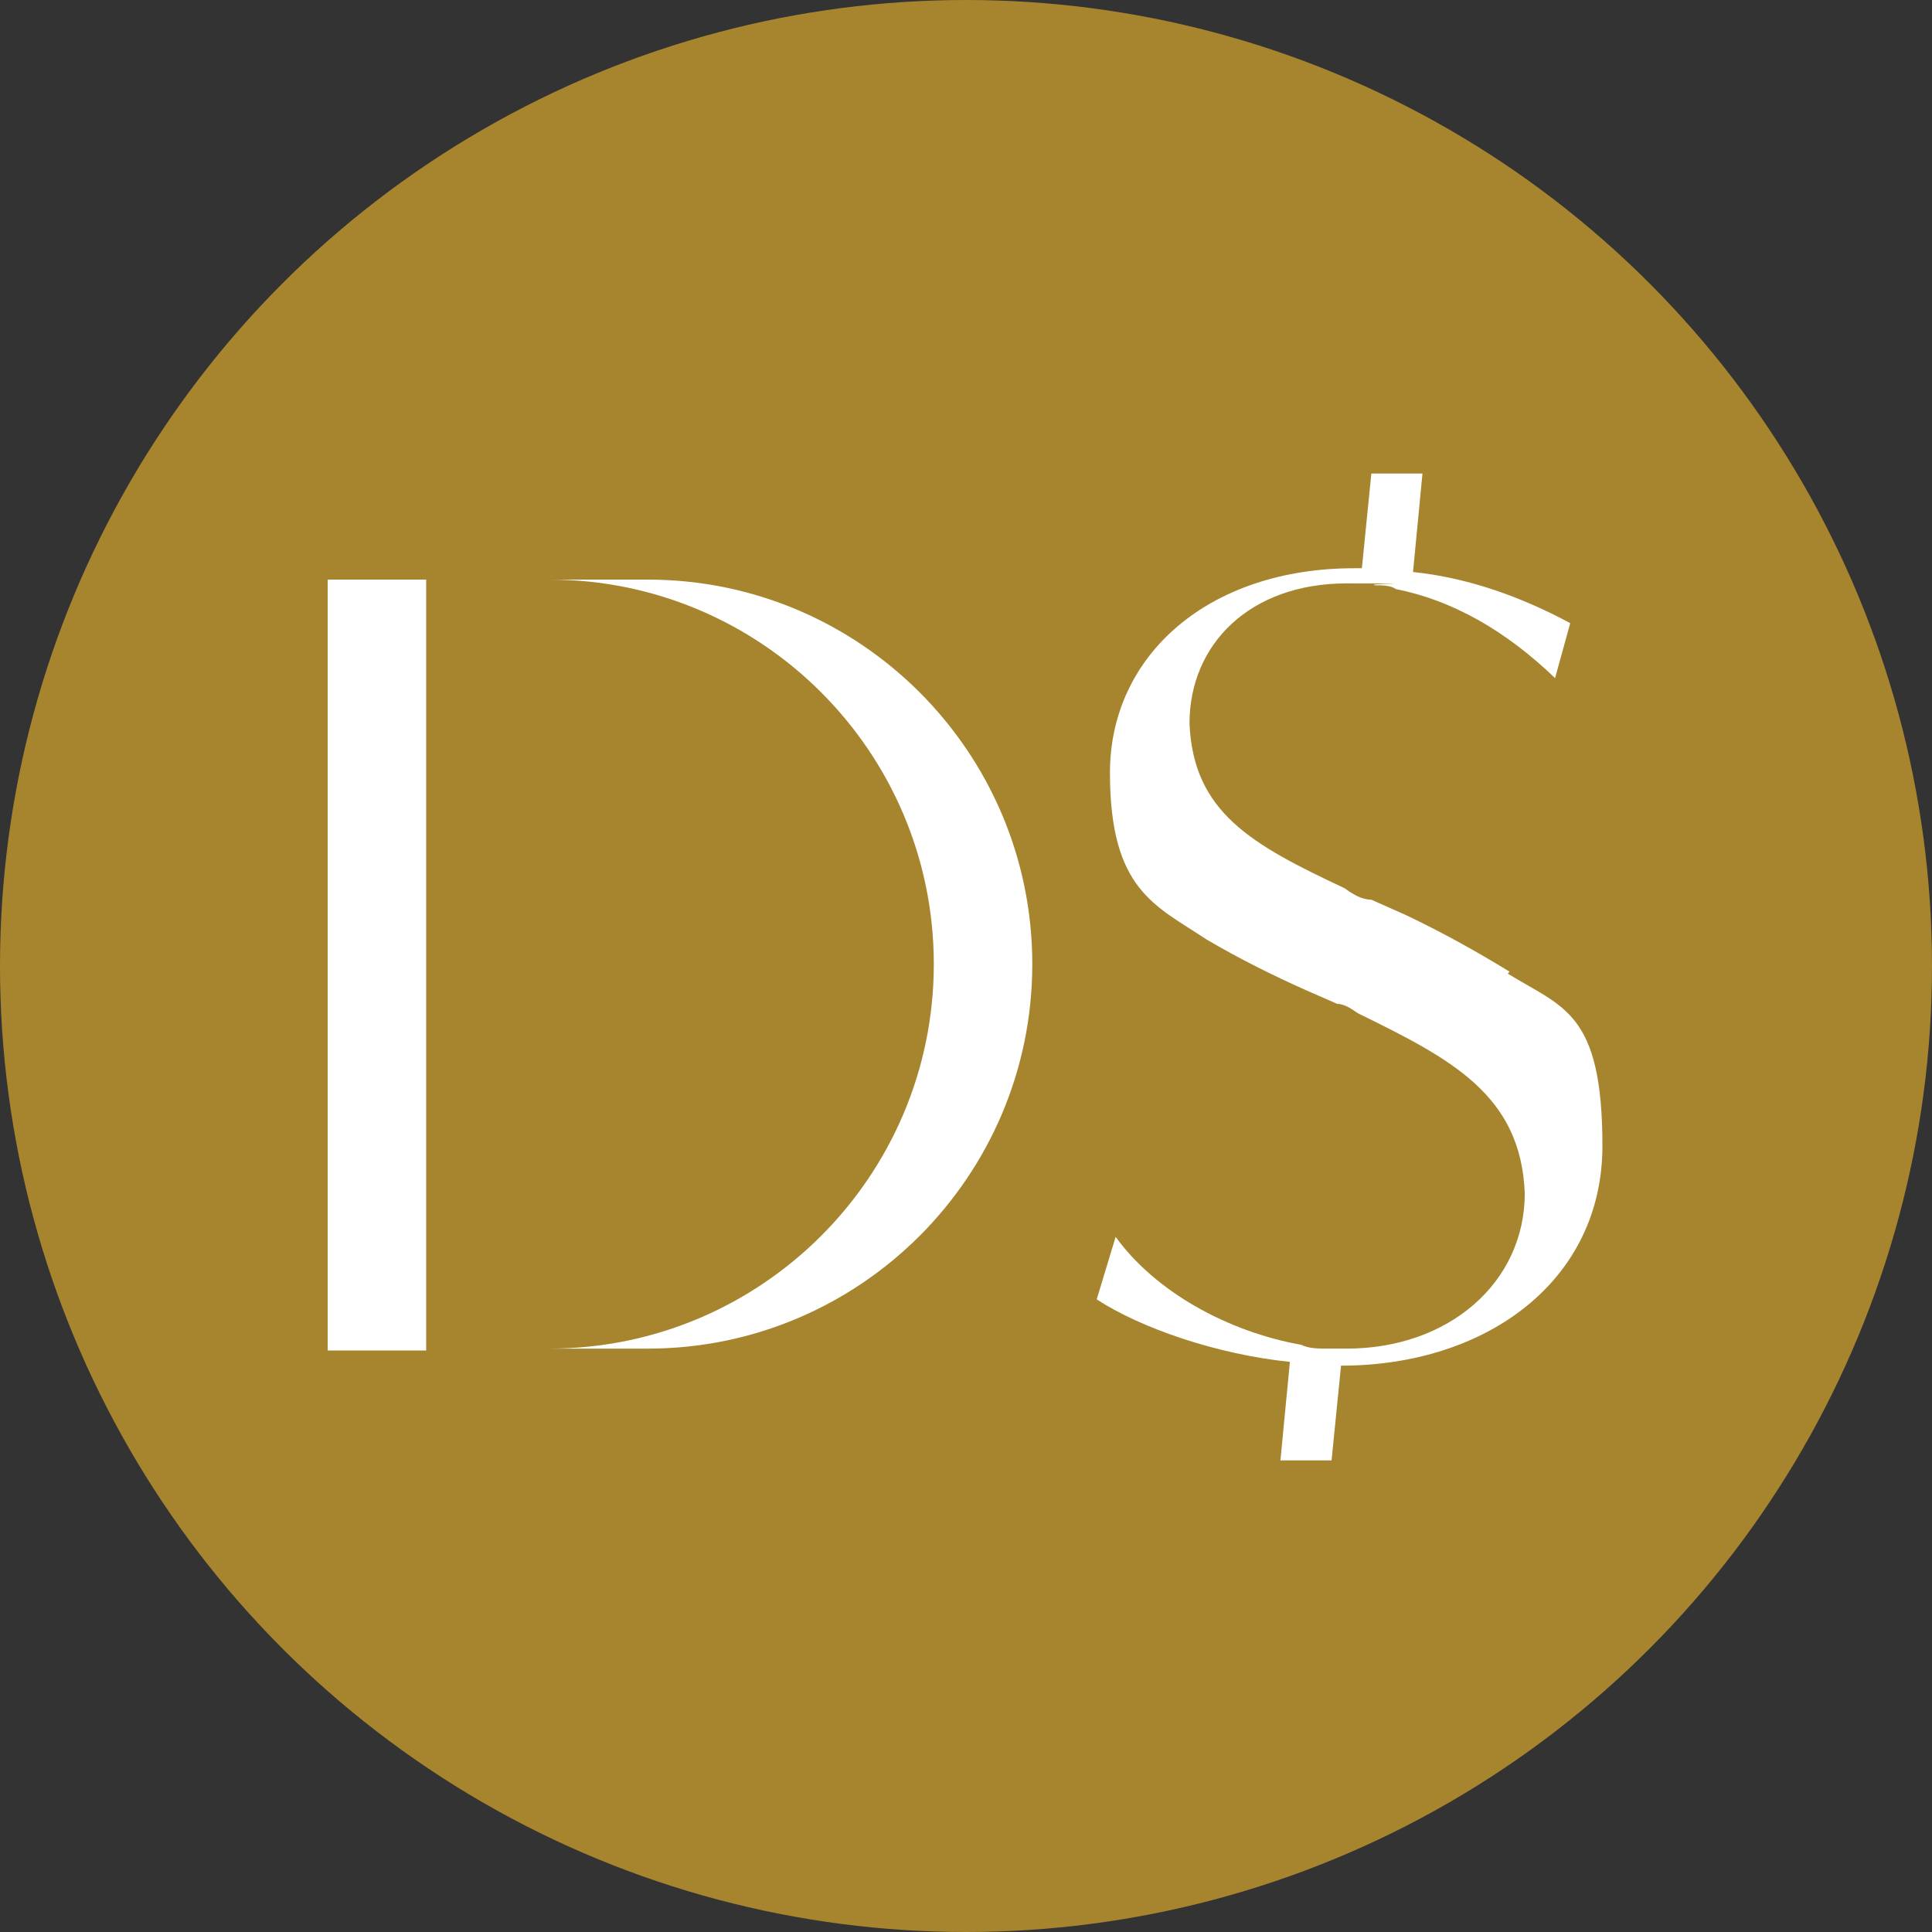 <?xml version="1.0" encoding="UTF-8"?>
<svg id="Layer_1" data-name="Layer 1" xmlns="http://www.w3.org/2000/svg" width="102" height="102" viewBox="0 0 102 102">
  <rect x="0" y="0" width="102" height="102" fill="#333333" stroke="none"/>
  <defs>
    <style>
      .cls-1 {
        fill: #a7852e;
      }

      .cls-2 {
        fill: #fff;
      }
    </style>
  </defs>
  <g id="Layer_11" data-name="Layer 11">
    <g id="Layer_1-2" data-name="Layer 1-2">
      <g>
        <circle class="cls-1" cx="51" cy="51" r="51"/>
        <g>
          <rect class="cls-2" x="17.3" y="30.6" width="5.2" height="40.7"/>
          <path class="cls-2" d="M34.2,30.6h-5.2c11.2,0,20.3,9.1,20.3,20.3s-9.1,20.3-20.3,20.3h5.2c11.2,0,20.3-9.1,20.3-20.3s-9.1-20.3-20.3-20.3"/>
          <path class="cls-2" d="M79.7,51.3c-1.8-1.1-3.6-2.1-5.5-3l-1.8-.8c-.5,0-1-.3-1.4-.6-4.9-2.3-8-4-8.2-8.7,0-4.2,3.2-7.4,8.3-7.4s.8,0,1.5.1h0c.4,0,.8,0,1.1.2h0c3,.6,5.8,2.2,8.4,4.7l.8-2.9c-2.6-1.4-5.4-2.4-8.3-2.7l.5-5.2h-2.7l-.5,5h-.4c-7.7,0-12.9,4.6-12.9,10.8s2.4,7,5.1,8.8c1.7,1,3.5,1.9,5.3,2.7l1.6.7c.4,0,.8.3,1.1.5h0c4.9,2.4,8.6,4.3,8.8,9.5,0,4.7-4,8.2-9.4,8.2h-1c-.5,0-1,0-1.4-.2-3.9-.7-7.7-2.8-9.8-5.7l-1,3.3c2.3,1.5,6.3,2.9,10.2,3.3l-.5,5.2h2.7l.5-5h0c7.7,0,13.8-4.5,13.8-11.6s-2.1-7.3-5-9.1"/>
        </g>
      </g>
    </g>
  </g>
</svg>